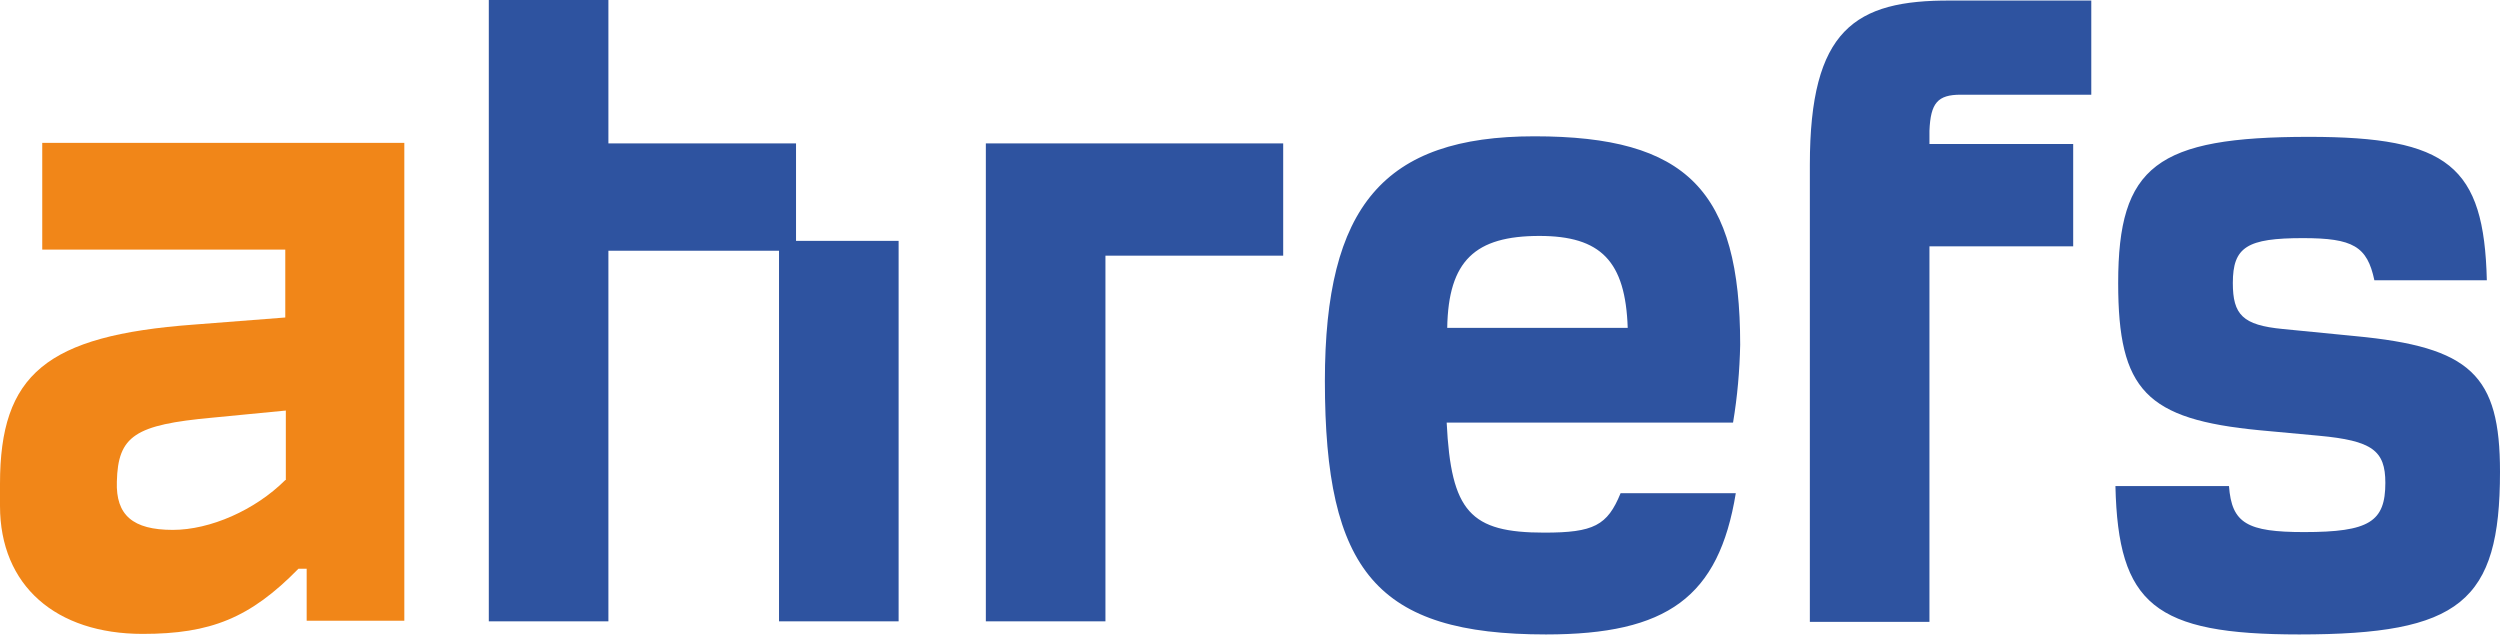 <svg width="1348" height="343" viewBox="0 0 1348 343" fill="none" xmlns="http://www.w3.org/2000/svg">
<path d="M22.777 134.592H153.821V171.192L104.421 175.029C24.848 180.932 0 201.889 0 260.921V272.727C0 315.821 30.172 341.795 76.91 341.795C113.591 341.795 134.889 333.236 160.92 306.671H165.357V334.711H218.011V77.035H22.777V134.592ZM153.821 258.855C137.551 275.089 113.295 285.715 93.18 285.715C71.586 285.715 62.416 277.745 63.007 259.74C63.599 234.947 72.769 229.043 114.478 225.206L154.116 221.369V258.855H153.821Z" fill="#F18618"/>
<path fill-rule="evenodd" clip-rule="evenodd" d="M328.051 77.332H429.217V129.871H484.534V335.009H420.047V135.184H328.051V335.009H263.564V0H328.051V77.332ZM1269.91 181.229L1230.86 177.392C1209.27 175.326 1203.94 169.718 1203.94 152.599C1203.94 133.118 1211.63 128.395 1241.8 128.395C1268.72 128.395 1276.41 132.823 1280.26 151.123H1340.9C1339.42 89.434 1320.19 73.79 1245.06 73.79C1162.82 73.79 1142.12 89.434 1142.12 152.599C1142.12 210.45 1157.2 226.094 1218.44 231.997L1250.38 234.949C1279.08 237.605 1286.18 242.918 1286.18 260.333C1286.18 281.289 1277.6 286.897 1242.4 286.897C1211.63 286.897 1203.35 282.175 1201.87 262.104H1140.64C1142.12 325.859 1161.64 342.093 1239.73 342.093C1326.41 342.093 1348 324.678 1348 254.43C1348 202.186 1332.32 187.133 1269.91 181.229ZM938.305 185.952C938.305 102.716 909.611 73.495 827.376 73.495C746.029 73.495 714.377 111.276 714.377 205.433C714.377 308.149 742.479 342.093 833.588 342.093C898.962 342.093 926.768 322.022 935.938 265.941H873.818C866.719 283.355 859.324 287.193 832.701 287.193C792.767 287.193 782.413 275.976 780.047 227.865H934.459C936.826 213.697 938.009 199.825 938.305 185.952ZM780.343 176.802C780.934 140.497 795.429 127.215 830.039 127.215C863.169 127.215 876.481 140.792 877.664 176.802H780.343ZM975.872 88.844V335.304H1040.36V132.823H1117.86V77.628H1040.36V70.544C1040.95 55.49 1044.8 51.063 1057.22 51.063H1127.62V0.295H1051.9C1000.13 1.80108e-05 975.872 15.939 975.872 88.844ZM596.054 335.009H531.567V77.332H691.896V137.841H596.054V335.009Z" fill="#2E53A0"/>
</svg>
